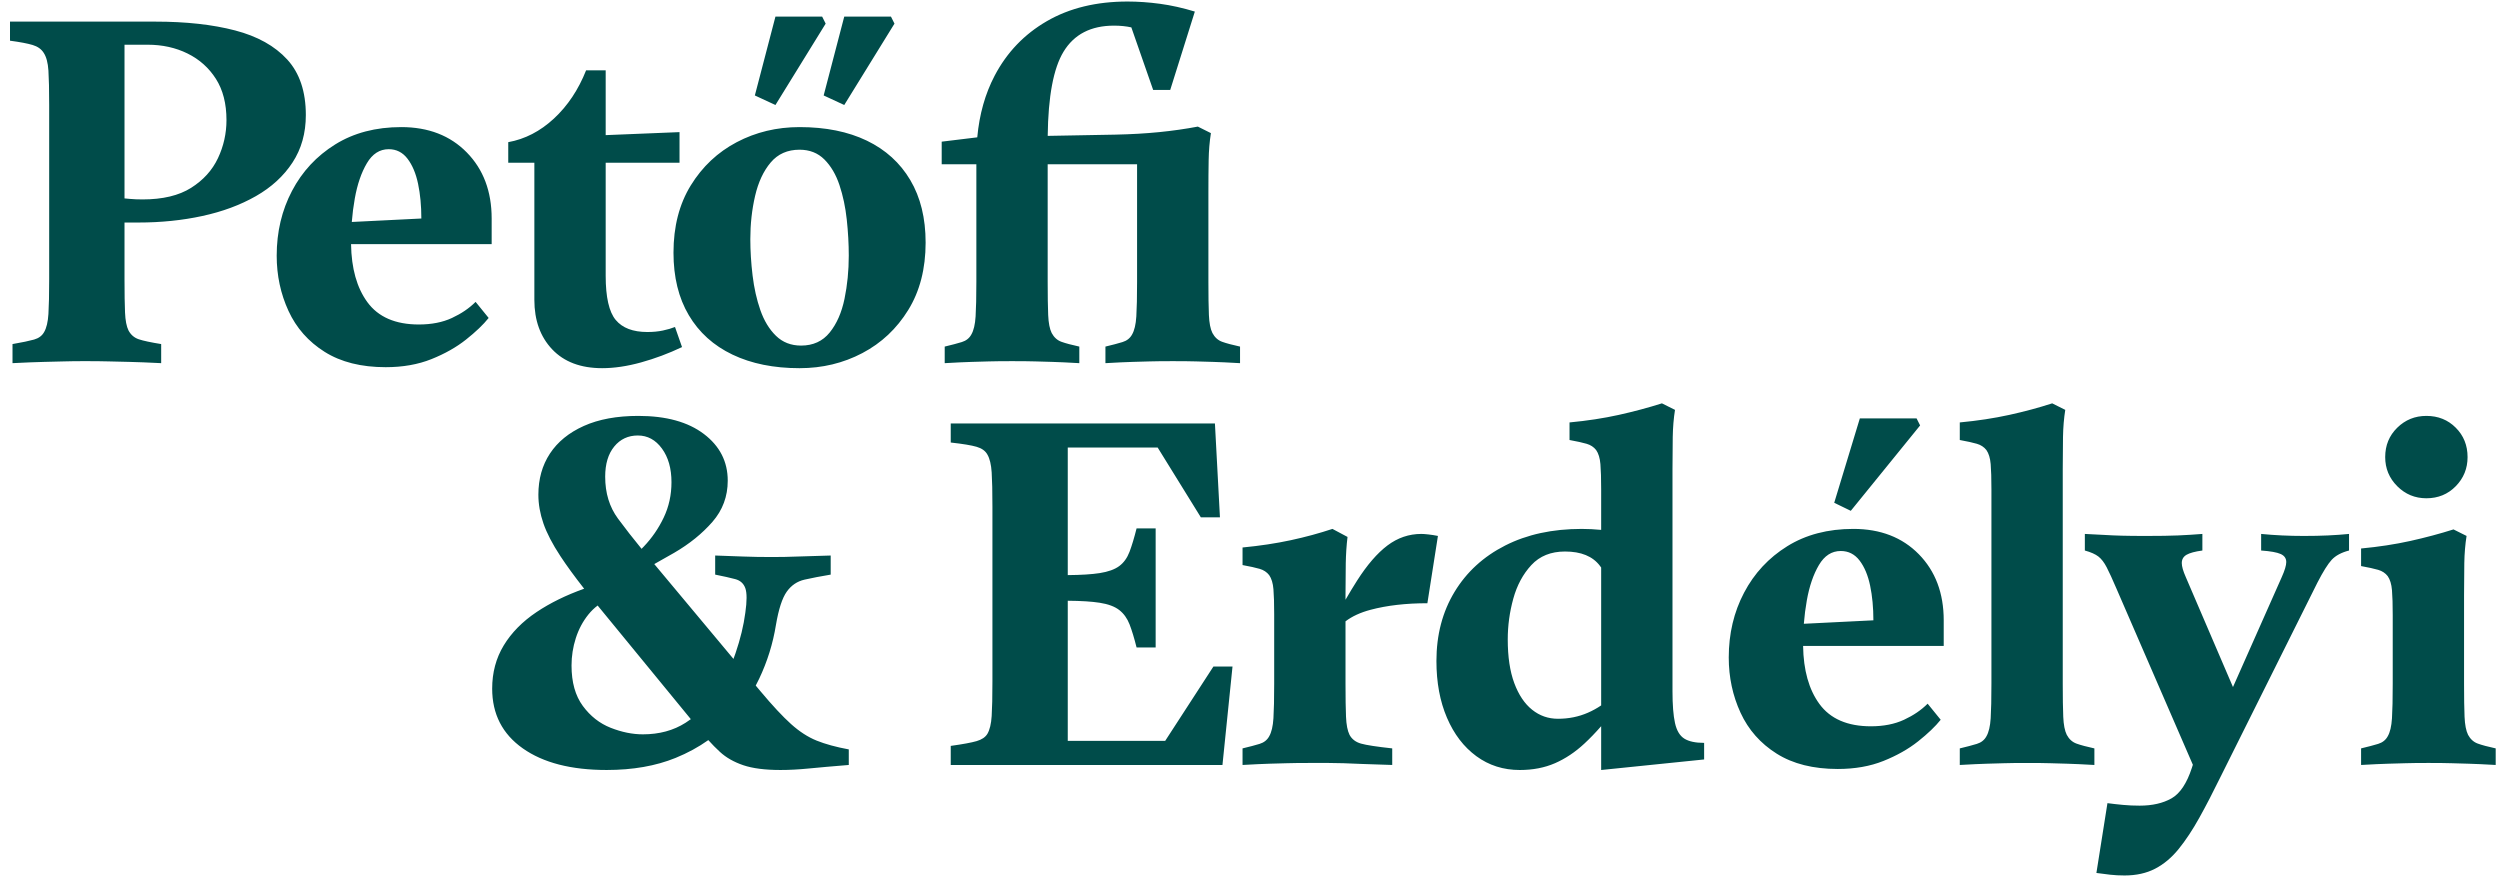 <svg xmlns="http://www.w3.org/2000/svg" width="230" height="81" viewBox="0 0 230 81" fill="none"><path fill-rule="evenodd" clip-rule="evenodd" d="M112.443 31.447C112.059 31.309 111.758 31.039 111.543 30.638C111.357 30.269 111.25 29.714 111.219 28.975C111.188 28.236 111.173 27.234 111.173 25.971V17.7C111.173 16.622 111.18 15.636 111.196 14.743C111.211 13.85 111.281 13.017 111.404 12.248L110.202 11.647C109.063 11.863 107.877 12.032 106.644 12.155C105.412 12.278 104.072 12.355 102.624 12.386L96.389 12.501C96.432 8.87 96.916 6.29 97.842 4.762C98.812 3.16 100.36 2.359 102.486 2.359C103.078 2.359 103.61 2.413 104.084 2.52L106.09 8.273H107.661L109.925 1.065C108.816 0.726 107.745 0.488 106.714 0.349C105.682 0.21 104.688 0.141 103.733 0.141C100.869 0.141 98.396 0.741 96.317 1.943C94.237 3.145 92.635 4.816 91.511 6.957C90.637 8.621 90.103 10.514 89.908 12.635L86.636 13.033V15.113H89.825V25.925C89.825 27.312 89.801 28.374 89.755 29.113C89.709 29.853 89.578 30.407 89.362 30.777C89.178 31.116 88.885 31.347 88.484 31.47C88.084 31.593 87.56 31.732 86.913 31.886V33.411C87.992 33.349 88.816 33.311 89.386 33.295C89.956 33.28 90.494 33.264 91.003 33.249C91.511 33.234 92.212 33.226 93.105 33.226C94.029 33.226 94.738 33.234 95.231 33.249C95.724 33.264 96.255 33.28 96.825 33.295C97.395 33.311 98.219 33.349 99.297 33.411V31.886C98.589 31.732 98.042 31.586 97.657 31.447C97.272 31.309 96.971 31.039 96.756 30.638C96.571 30.269 96.463 29.714 96.432 28.975C96.402 28.236 96.386 27.219 96.386 25.925V15.113H104.611V25.925C104.611 27.312 104.588 28.374 104.542 29.113C104.496 29.853 104.365 30.407 104.149 30.777C103.964 31.116 103.672 31.347 103.271 31.47C102.87 31.593 102.347 31.732 101.7 31.886V33.411C102.778 33.349 103.602 33.311 104.172 33.295C104.742 33.28 105.281 33.264 105.79 33.249C106.298 33.234 106.998 33.226 107.892 33.226C108.816 33.226 109.524 33.234 110.018 33.249C110.51 33.264 111.042 33.28 111.612 33.295C112.181 33.311 113.005 33.349 114.084 33.411V31.886C113.375 31.732 112.828 31.586 112.443 31.447ZM73.559 33.873C71.186 33.873 69.13 33.457 67.39 32.625C65.649 31.794 64.309 30.585 63.37 28.998C62.43 27.412 61.961 25.494 61.961 23.245C61.961 20.842 62.492 18.778 63.554 17.053C64.617 15.328 66.027 14.003 67.782 13.079C69.538 12.155 71.463 11.693 73.559 11.693C75.961 11.693 78.025 12.109 79.75 12.94C81.476 13.773 82.808 14.981 83.747 16.568C84.687 18.154 85.157 20.072 85.157 22.321C85.157 24.724 84.625 26.788 83.562 28.513C82.5 30.238 81.091 31.562 79.334 32.486C77.579 33.41 75.653 33.873 73.559 33.873ZM73.697 31.794C74.806 31.794 75.684 31.393 76.331 30.592C76.978 29.791 77.432 28.759 77.694 27.496C77.956 26.233 78.087 24.908 78.087 23.522C78.087 22.444 78.025 21.335 77.902 20.195C77.779 19.055 77.555 18.001 77.232 17.03C76.909 16.06 76.446 15.274 75.846 14.673C75.245 14.072 74.483 13.773 73.559 13.773C72.449 13.773 71.564 14.165 70.902 14.95C70.239 15.736 69.761 16.76 69.469 18.023C69.176 19.286 69.03 20.611 69.03 21.997C69.03 23.075 69.099 24.192 69.238 25.348C69.377 26.503 69.615 27.565 69.954 28.535C70.293 29.506 70.771 30.292 71.387 30.893C72.003 31.493 72.773 31.794 73.697 31.794ZM71.341 1.527H75.638L75.961 2.174L71.341 9.66L69.446 8.782L71.341 1.527ZM77.671 1.527H81.968L82.292 2.174L77.671 9.66L75.777 8.782L77.671 1.527ZM11.455 4.114V18.254L11.478 18.256L11.963 18.3C12.302 18.331 12.688 18.347 13.119 18.347C14.967 18.347 16.454 17.992 17.578 17.284C18.702 16.575 19.526 15.666 20.05 14.558C20.574 13.448 20.836 12.278 20.836 11.046C20.836 9.536 20.512 8.273 19.865 7.256C19.218 6.24 18.348 5.462 17.254 4.923C16.161 4.384 14.936 4.114 13.581 4.114H11.455ZM12.749 20.472H11.455V25.739C11.455 27.003 11.471 28.004 11.502 28.744C11.533 29.482 11.64 30.037 11.825 30.407C12.041 30.807 12.357 31.077 12.772 31.215C13.188 31.354 13.873 31.5 14.828 31.654V33.41C13.596 33.349 12.626 33.31 11.918 33.295C11.209 33.28 10.569 33.264 10 33.249C9.43 33.233 8.699 33.225 7.805 33.225C7.066 33.225 6.426 33.233 5.887 33.249C5.348 33.264 4.732 33.28 4.039 33.295C3.346 33.31 2.383 33.349 1.151 33.41V31.654C2.044 31.5 2.707 31.361 3.138 31.239C3.569 31.115 3.877 30.884 4.062 30.545C4.278 30.176 4.409 29.621 4.455 28.882C4.501 28.143 4.524 27.08 4.524 25.693V9.659C4.524 8.273 4.501 7.218 4.455 6.494C4.409 5.77 4.262 5.223 4.016 4.854C3.8 4.515 3.461 4.276 2.999 4.137C2.537 3.999 1.844 3.868 0.92 3.744V1.989H14.274C17.108 1.989 19.557 2.258 21.622 2.798C23.685 3.336 25.287 4.23 26.427 5.477C27.567 6.725 28.137 8.427 28.137 10.583C28.137 12.247 27.729 13.702 26.912 14.95C26.096 16.198 24.971 17.23 23.539 18.046C22.107 18.863 20.466 19.471 18.617 19.871C16.769 20.272 14.813 20.472 12.749 20.472ZM44.956 29.252C44.463 29.869 43.77 30.531 42.877 31.239C41.984 31.948 40.921 32.548 39.688 33.041C38.456 33.534 37.054 33.781 35.483 33.781C33.235 33.781 31.363 33.311 29.869 32.371C28.375 31.431 27.266 30.177 26.542 28.606C25.818 27.034 25.456 25.34 25.456 23.522C25.456 21.335 25.926 19.348 26.865 17.562C27.805 15.775 29.13 14.35 30.84 13.287C32.549 12.224 34.574 11.693 36.916 11.693C39.411 11.693 41.421 12.471 42.946 14.027C44.471 15.582 45.233 17.608 45.233 20.103V22.459H32.297C32.329 24.692 32.829 26.471 33.797 27.797C34.798 29.168 36.377 29.853 38.533 29.853C39.704 29.853 40.721 29.653 41.583 29.252C42.445 28.852 43.169 28.359 43.755 27.773L44.956 29.252ZM38.764 20.103L32.365 20.421C32.422 19.689 32.514 18.967 32.642 18.255C32.873 16.961 33.242 15.882 33.751 15.02C34.259 14.158 34.929 13.726 35.761 13.726C36.469 13.726 37.047 14.019 37.493 14.604C37.94 15.19 38.264 15.96 38.464 16.915C38.664 17.87 38.764 18.933 38.764 20.103ZM50.801 32.139C51.895 33.295 53.428 33.872 55.399 33.872C56.509 33.872 57.702 33.695 58.98 33.341C60.259 32.987 61.514 32.517 62.747 31.932L62.1 30.083C61.792 30.206 61.422 30.315 60.99 30.407C60.559 30.499 60.081 30.545 59.558 30.545C58.233 30.545 57.263 30.176 56.647 29.436C56.031 28.697 55.723 27.341 55.723 25.37V14.973H62.516V12.155L55.723 12.432V6.471H53.921C53.212 8.258 52.226 9.736 50.963 10.907C49.7 12.078 48.299 12.801 46.759 13.079V14.973H49.161V27.588C49.161 29.467 49.708 30.984 50.801 32.139ZM49.531 45.517C49.531 44.069 49.885 42.806 50.594 41.728C51.302 40.65 52.342 39.803 53.713 39.187C55.084 38.571 56.755 38.263 58.727 38.263C61.284 38.263 63.294 38.817 64.757 39.926C66.22 41.035 66.952 42.467 66.952 44.224C66.952 45.671 66.482 46.934 65.543 48.013C64.603 49.09 63.432 50.038 62.031 50.854C61.422 51.209 60.81 51.556 60.193 51.895L67.479 60.62C67.545 60.447 67.608 60.272 67.668 60.096C68.115 58.787 68.415 57.547 68.569 56.376C68.723 55.298 68.723 54.543 68.569 54.112C68.415 53.681 68.107 53.404 67.645 53.28C67.183 53.157 66.567 53.018 65.796 52.864V51.108C66.721 51.139 67.583 51.17 68.384 51.201C69.185 51.232 70.063 51.247 71.018 51.247C71.819 51.247 72.605 51.232 73.374 51.201C74.145 51.17 75.162 51.139 76.424 51.108V52.864C75.5 53.018 74.699 53.172 74.021 53.326C73.344 53.48 72.797 53.85 72.381 54.435C71.965 55.021 71.634 56.037 71.388 57.485C71.11 59.21 70.594 60.866 69.84 62.452C69.74 62.662 69.636 62.868 69.527 63.072L69.955 63.584C71.064 64.909 72.004 65.918 72.774 66.611C73.544 67.304 74.329 67.812 75.131 68.136C75.931 68.459 76.917 68.729 78.088 68.945V70.377C76.578 70.5 75.354 70.608 74.414 70.701C73.475 70.793 72.605 70.839 71.803 70.839C70.387 70.839 69.246 70.693 68.384 70.4C67.522 70.108 66.805 69.7 66.236 69.176C65.875 68.845 65.518 68.483 65.164 68.09C64.258 68.734 63.252 69.281 62.146 69.731C60.329 70.469 58.218 70.839 55.815 70.839C52.55 70.839 49.978 70.177 48.099 68.852C46.22 67.528 45.28 65.695 45.28 63.354C45.28 61.875 45.634 60.55 46.343 59.38C47.051 58.209 48.06 57.185 49.369 56.307C50.612 55.474 52.069 54.758 53.741 54.161C52.848 53.022 52.123 52.027 51.565 51.177C50.825 50.054 50.301 49.044 49.993 48.151C49.685 47.258 49.531 46.38 49.531 45.517ZM59.212 50.3C59.15 50.365 59.087 50.428 59.024 50.491C58.25 49.548 57.527 48.621 56.855 47.712C56.07 46.649 55.677 45.363 55.677 43.854C55.677 42.683 55.954 41.759 56.509 41.081C57.063 40.404 57.787 40.065 58.68 40.065C59.574 40.065 60.313 40.465 60.898 41.266C61.484 42.067 61.776 43.099 61.776 44.362C61.776 45.533 61.538 46.619 61.06 47.62C60.583 48.62 59.966 49.514 59.212 50.3ZM54.983 55.708L63.556 66.163C63.398 66.279 63.236 66.39 63.07 66.496C61.961 67.204 60.652 67.559 59.142 67.559C58.188 67.559 57.202 67.358 56.185 66.958C55.168 66.558 54.313 65.887 53.621 64.948C52.928 64.008 52.581 62.768 52.581 61.228C52.581 60.365 52.712 59.526 52.974 58.709C53.236 57.893 53.621 57.169 54.129 56.538C54.385 56.22 54.669 55.944 54.983 55.708ZM98.234 55.269V68.159H107.198L111.634 61.321H113.391L112.466 70.378H87.468V68.622C88.577 68.468 89.37 68.321 89.847 68.183C90.325 68.044 90.656 67.821 90.841 67.513C91.057 67.143 91.188 66.597 91.234 65.872C91.28 65.148 91.303 64.093 91.303 62.707V46.627C91.303 45.24 91.28 44.185 91.234 43.461C91.188 42.737 91.057 42.191 90.841 41.821C90.656 41.482 90.325 41.243 89.847 41.105C89.37 40.966 88.577 40.835 87.468 40.712V38.956H111.773L112.235 47.597H110.479L106.506 41.174H98.234V52.91C99.467 52.901 100.445 52.839 101.168 52.726C101.954 52.603 102.555 52.387 102.97 52.079C103.386 51.771 103.702 51.332 103.918 50.762C104.133 50.193 104.349 49.476 104.565 48.614H106.32V59.565H104.565C104.349 58.702 104.133 57.994 103.918 57.439C103.702 56.885 103.386 56.446 102.97 56.122C102.555 55.799 101.954 55.575 101.168 55.453C100.445 55.339 99.467 55.278 98.234 55.269ZM123.787 62.937V57.163C124.391 56.702 125.161 56.347 126.097 56.099C127.607 55.698 129.348 55.498 131.319 55.498L132.289 49.306C131.981 49.245 131.688 49.198 131.411 49.168C131.134 49.137 130.919 49.121 130.764 49.121C129.625 49.121 128.585 49.476 127.645 50.184C126.706 50.893 125.774 51.971 124.85 53.419C124.508 53.954 124.154 54.54 123.787 55.176V54.666C123.787 53.619 123.795 52.672 123.81 51.824C123.826 50.978 123.879 50.169 123.972 49.398L122.585 48.659C121.384 49.059 120.106 49.407 118.75 49.699C117.395 49.992 115.916 50.215 114.314 50.369V51.986C114.992 52.11 115.516 52.225 115.885 52.333C116.255 52.441 116.547 52.633 116.763 52.91C116.979 53.218 117.11 53.65 117.156 54.204C117.203 54.759 117.225 55.529 117.225 56.515V62.891C117.225 64.278 117.203 65.341 117.156 66.08C117.11 66.819 116.979 67.373 116.763 67.743C116.578 68.082 116.286 68.313 115.885 68.437C115.485 68.559 114.961 68.698 114.314 68.852V70.377C115.393 70.316 116.217 70.277 116.786 70.261C117.356 70.246 117.895 70.231 118.404 70.216C118.912 70.2 119.613 70.192 120.506 70.192H122.216C122.678 70.192 123.14 70.2 123.602 70.216C124.064 70.231 124.642 70.254 125.335 70.285C126.028 70.316 126.944 70.347 128.085 70.377V68.852C126.667 68.698 125.712 68.552 125.22 68.413C124.726 68.275 124.372 68.005 124.157 67.605C123.972 67.235 123.864 66.68 123.833 65.941C123.802 65.202 123.787 64.2 123.787 62.937ZM147.307 48.749V45.01C147.307 44.024 147.285 43.254 147.238 42.699C147.192 42.145 147.061 41.713 146.845 41.405C146.63 41.128 146.337 40.935 145.967 40.828C145.598 40.72 145.074 40.604 144.396 40.481V38.864C146.029 38.71 147.538 38.479 148.925 38.171C150.311 37.863 151.635 37.508 152.898 37.108L154.1 37.708C153.977 38.479 153.908 39.31 153.892 40.204C153.877 41.097 153.869 42.083 153.869 43.161V63.585C153.869 64.848 153.946 65.826 154.1 66.519C154.254 67.213 154.539 67.69 154.955 67.952C155.371 68.214 155.979 68.345 156.78 68.345V69.87L147.307 70.84V66.809C146.789 67.403 146.273 67.938 145.759 68.414C144.912 69.2 144.011 69.8 143.056 70.216C142.101 70.632 141.023 70.84 139.822 70.84C138.312 70.84 136.98 70.416 135.825 69.569C134.67 68.722 133.768 67.543 133.121 66.034C132.474 64.525 132.151 62.784 132.151 60.813C132.151 58.41 132.706 56.292 133.815 54.459C134.924 52.626 136.479 51.201 138.482 50.185C140.484 49.168 142.825 48.66 145.506 48.66C146.102 48.66 146.702 48.69 147.307 48.749ZM147.307 52.212C147.269 52.16 147.231 52.107 147.192 52.056C146.53 51.178 145.459 50.739 143.981 50.739C142.687 50.739 141.655 51.155 140.884 51.987C140.114 52.819 139.56 53.851 139.221 55.083C138.882 56.315 138.713 57.563 138.713 58.826C138.713 60.428 138.913 61.768 139.313 62.846C139.714 63.924 140.261 64.74 140.954 65.295C141.647 65.85 142.44 66.127 143.334 66.127C144.319 66.127 145.236 65.942 146.083 65.572C146.509 65.387 146.917 65.162 147.307 64.898V52.212ZM178.544 66.218C178.051 66.834 177.358 67.496 176.465 68.205C175.571 68.914 174.509 69.514 173.277 70.007C172.044 70.5 170.643 70.746 169.072 70.746C166.823 70.746 164.951 70.277 163.457 69.337C161.963 68.397 160.854 67.142 160.13 65.571C159.406 64 159.045 62.306 159.045 60.489C159.045 58.301 159.514 56.314 160.454 54.528C161.394 52.74 162.718 51.316 164.428 50.253C166.138 49.19 168.163 48.659 170.504 48.659C172.999 48.659 175.009 49.437 176.535 50.992C178.059 52.548 178.822 54.574 178.822 57.069V59.425H165.885C165.917 61.658 166.417 63.437 167.385 64.763C168.386 66.133 169.965 66.819 172.121 66.819C173.292 66.819 174.308 66.618 175.171 66.218C176.034 65.818 176.758 65.325 177.343 64.739L178.544 66.218ZM172.352 57.069L165.953 57.387C166.01 56.655 166.103 55.933 166.23 55.221C166.461 53.927 166.831 52.848 167.339 51.986C167.847 51.123 168.517 50.692 169.349 50.692C170.058 50.692 170.635 50.985 171.082 51.57C171.529 52.155 171.852 52.926 172.052 53.881C172.252 54.836 172.352 55.898 172.352 57.069ZM171.105 38.493H176.326L176.65 39.14L170.273 46.996L168.748 46.256L171.105 38.493ZM189.773 62.938V43.161C189.773 42.083 189.781 41.097 189.796 40.204C189.812 39.31 189.881 38.479 190.004 37.708L188.802 37.108C187.57 37.508 186.254 37.863 184.852 38.171C183.45 38.479 181.933 38.71 180.3 38.864V40.481C180.978 40.604 181.502 40.72 181.871 40.828C182.241 40.935 182.533 41.128 182.749 41.405C182.965 41.713 183.096 42.145 183.142 42.699C183.189 43.254 183.211 44.024 183.211 45.01V62.892C183.211 64.278 183.189 65.341 183.142 66.081C183.096 66.82 182.965 67.374 182.749 67.744C182.564 68.083 182.272 68.314 181.871 68.437C181.471 68.56 180.947 68.699 180.3 68.853V70.378C181.379 70.316 182.203 70.278 182.772 70.262C183.342 70.247 183.881 70.231 184.39 70.216C184.898 70.2 185.599 70.193 186.492 70.193C187.417 70.193 188.125 70.2 188.618 70.216C189.11 70.231 189.642 70.247 190.212 70.262C190.782 70.278 191.606 70.316 192.684 70.378V68.853C191.975 68.699 191.429 68.552 191.044 68.414C190.659 68.275 190.358 68.006 190.143 67.605C189.958 67.235 189.85 66.681 189.819 65.942C189.788 65.203 189.773 64.201 189.773 62.938ZM193.885 73.89C194.347 73.951 194.825 74.005 195.318 74.051C195.811 74.097 196.319 74.12 196.843 74.12C198.013 74.12 198.991 73.897 199.777 73.451C200.562 73.004 201.186 72.072 201.648 70.655L201.743 70.359L194.717 54.158C194.348 53.296 194.047 52.641 193.816 52.194C193.585 51.748 193.331 51.416 193.054 51.201C192.776 50.986 192.361 50.8 191.806 50.647V49.122C192.514 49.152 193.115 49.183 193.608 49.214C194.101 49.245 194.632 49.268 195.202 49.283C195.772 49.299 196.519 49.307 197.444 49.307C198.676 49.307 199.654 49.291 200.378 49.26C201.102 49.229 201.849 49.183 202.619 49.122V50.647C201.941 50.739 201.456 50.87 201.163 51.039C200.87 51.209 200.724 51.463 200.724 51.802C200.724 52.11 200.848 52.541 201.094 53.096L205.434 63.209L209.92 53.096C210.197 52.48 210.336 52.017 210.336 51.709C210.336 51.37 210.166 51.124 209.827 50.97C209.488 50.816 208.887 50.708 208.025 50.647V49.122C208.641 49.183 209.281 49.229 209.943 49.26C210.605 49.291 211.275 49.307 211.953 49.307C212.754 49.307 213.493 49.291 214.171 49.26C214.848 49.229 215.495 49.183 216.111 49.122V50.647C215.403 50.831 214.872 51.117 214.517 51.501C214.163 51.886 213.724 52.587 213.201 53.604L204.282 71.486C203.604 72.873 202.957 74.12 202.341 75.229C201.725 76.338 201.094 77.293 200.447 78.094C199.8 78.895 199.076 79.504 198.275 79.919C197.474 80.336 196.535 80.543 195.456 80.543C194.994 80.543 194.555 80.52 194.14 80.474C193.724 80.428 193.3 80.374 192.869 80.312L193.885 73.89ZM220.547 44.731C221.287 45.471 222.18 45.841 223.227 45.841C224.306 45.841 225.207 45.471 225.93 44.731C226.654 43.992 227.016 43.099 227.016 42.052C227.016 40.973 226.654 40.072 225.93 39.349C225.207 38.624 224.306 38.263 223.227 38.263C222.18 38.263 221.287 38.624 220.547 39.349C219.808 40.072 219.438 40.973 219.438 42.052C219.438 43.099 219.808 43.992 220.547 44.731ZM226.693 62.938V54.759C226.693 53.681 226.701 52.695 226.716 51.802C226.732 50.908 226.801 50.076 226.924 49.306L225.722 48.706C224.459 49.106 223.135 49.46 221.749 49.768C220.362 50.076 218.853 50.307 217.22 50.461V52.079C217.898 52.202 218.422 52.318 218.791 52.425C219.161 52.533 219.453 52.726 219.669 53.003C219.885 53.311 220.016 53.742 220.062 54.297C220.108 54.851 220.131 55.621 220.131 56.607V62.892C220.131 64.278 220.108 65.341 220.062 66.08C220.016 66.819 219.885 67.373 219.669 67.743C219.484 68.082 219.192 68.313 218.791 68.437C218.391 68.559 217.867 68.698 217.22 68.852V70.377C218.298 70.316 219.123 70.277 219.692 70.262C220.262 70.246 220.801 70.231 221.31 70.216C221.818 70.2 222.519 70.192 223.412 70.192C224.336 70.192 225.045 70.2 225.538 70.216C226.03 70.231 226.562 70.246 227.132 70.262C227.702 70.277 228.526 70.316 229.604 70.377V68.852C228.895 68.698 228.349 68.552 227.964 68.413C227.578 68.275 227.278 68.005 227.062 67.605C226.878 67.235 226.77 66.68 226.739 65.941C226.708 65.202 226.693 64.201 226.693 62.938Z" fill="#004C4A"></path></svg>